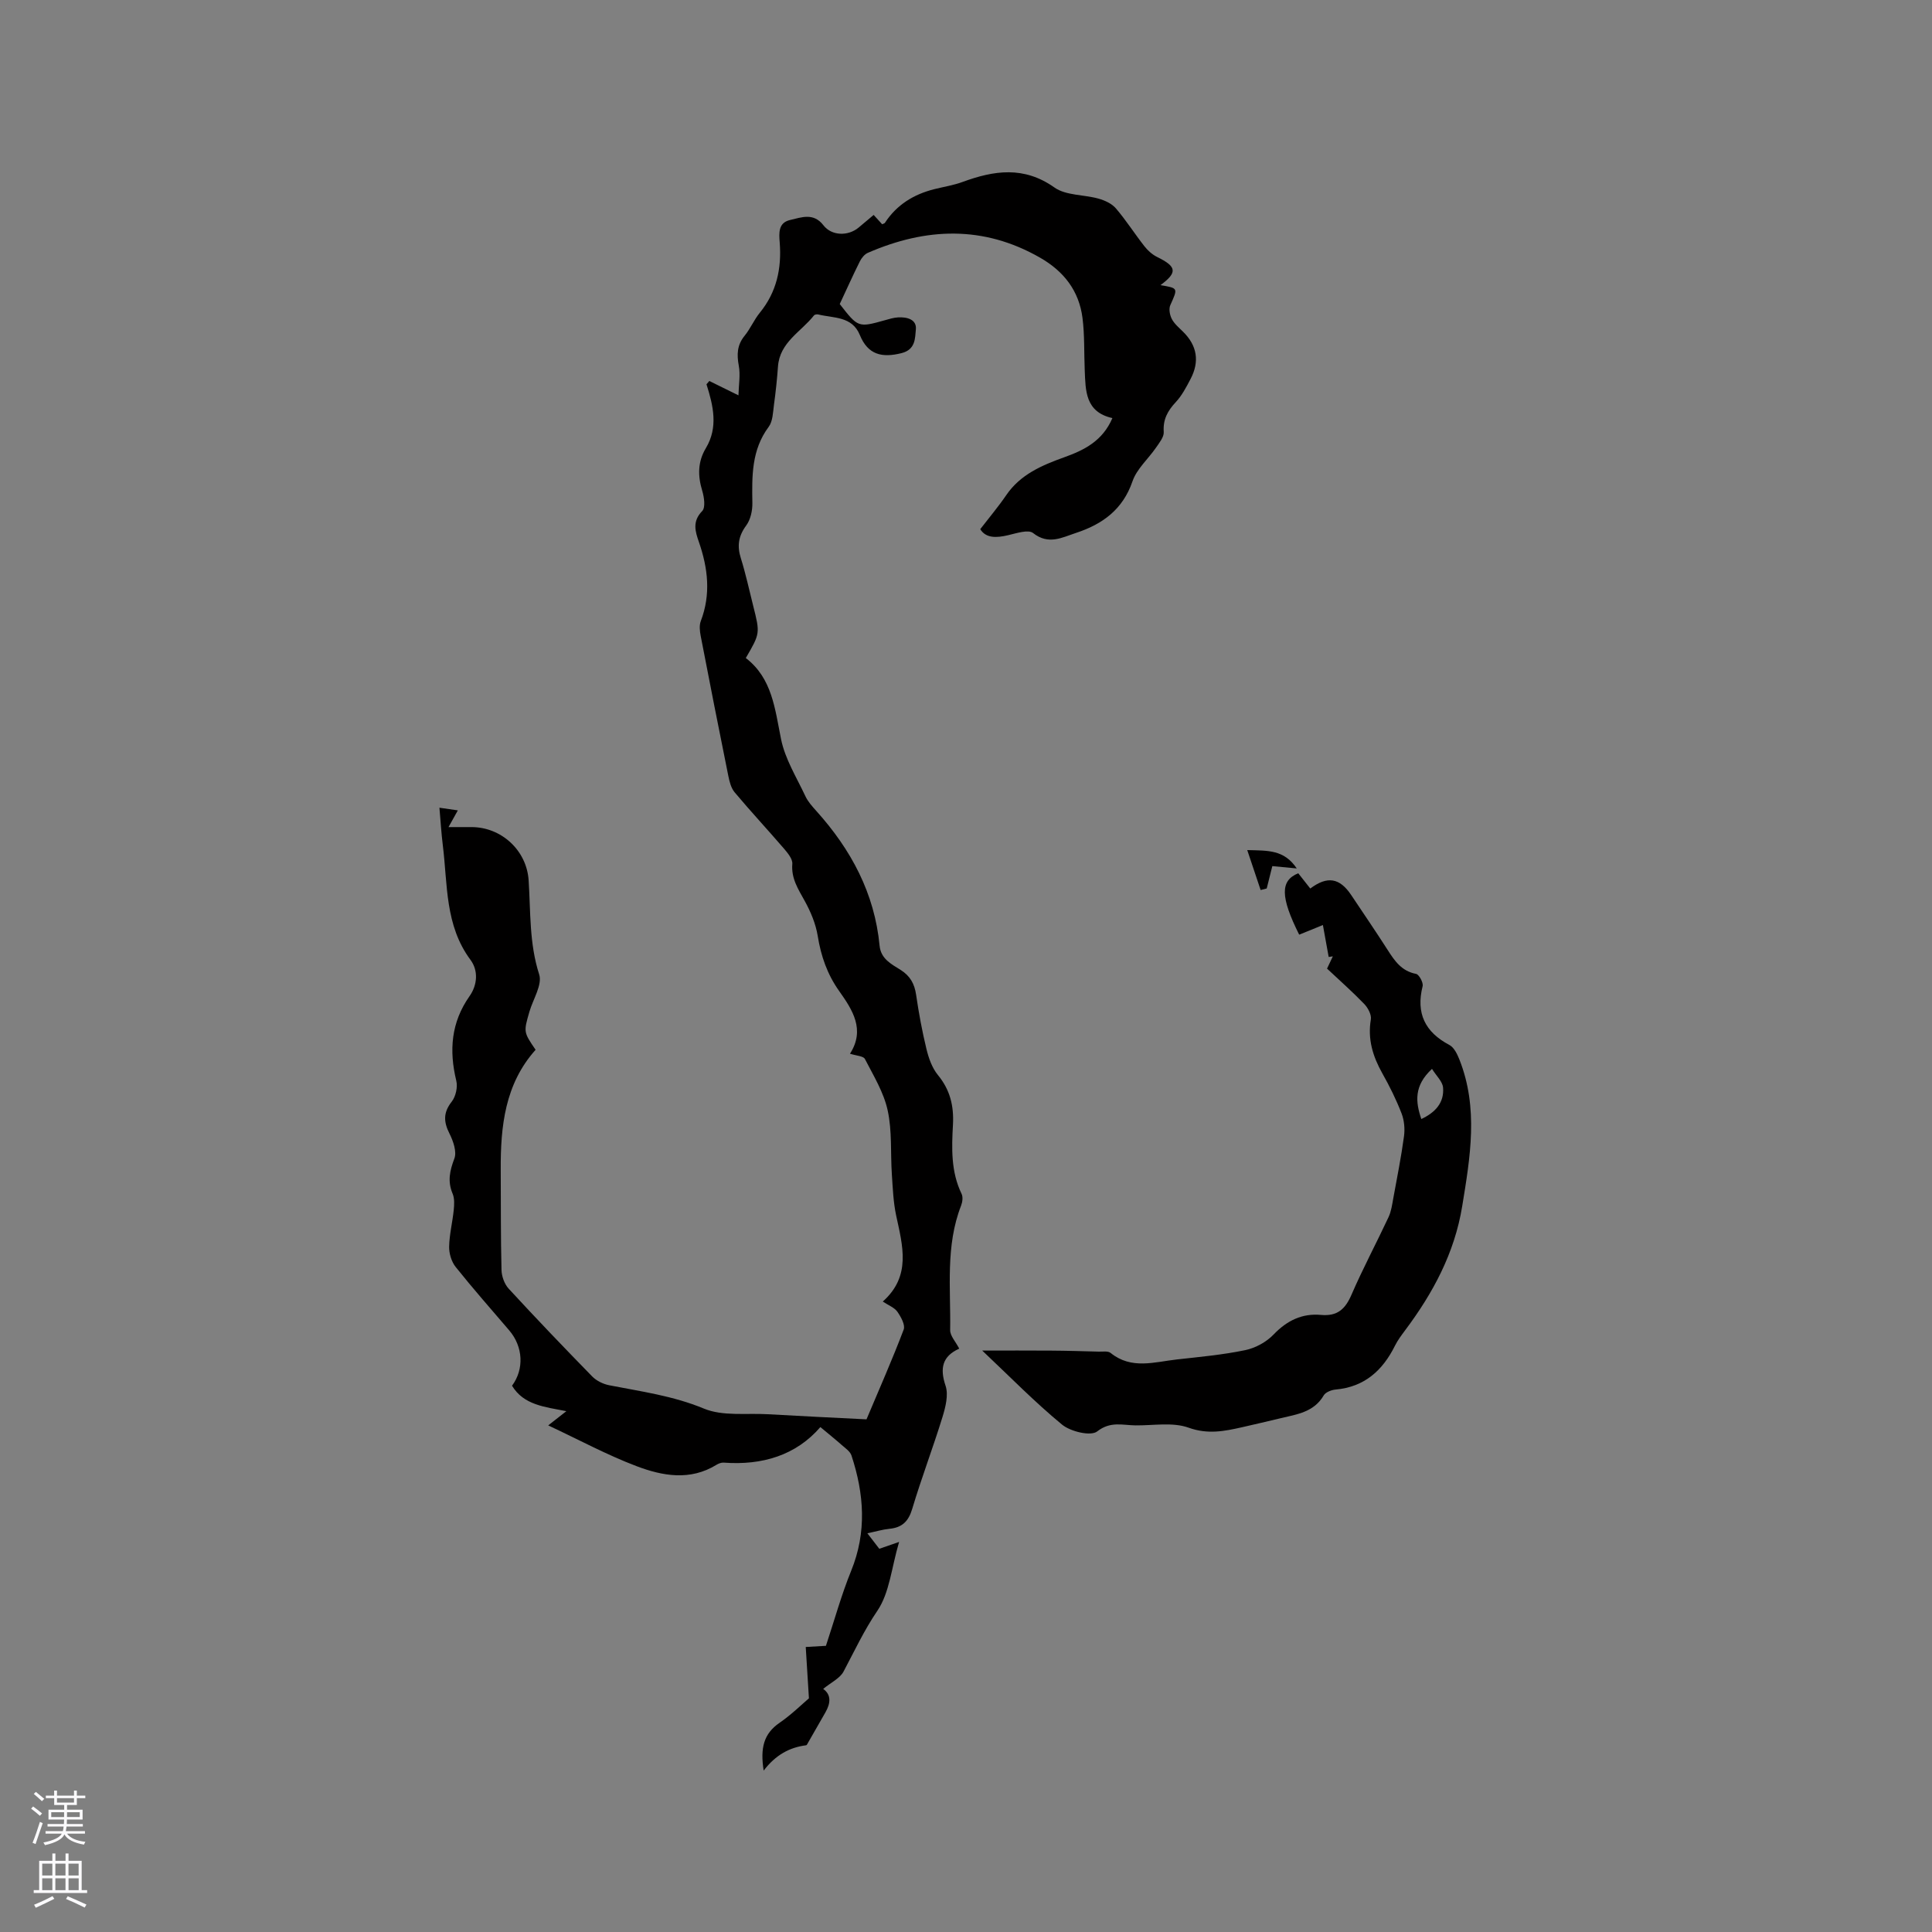 <svg enable-background="new 0 0 400 400" viewBox="0 0 400 400" xmlns="http://www.w3.org/2000/svg"><rect x="0" y="0" width="400" height="400" fill="#808080" stroke="none"/><g fill="#010000"><path d="m170.43 349.67c1.71 1.21 1.54 2.96.48 4.83-1.2 2.12-2.42 4.23-3.63 6.34-.11.18-.23.48-.37.5-3.43.43-6.32 1.99-8.8 5.24-.74-4.69.02-7.64 3.26-9.87 2.51-1.73 4.72-3.91 6.11-5.09-.25-4.06-.45-7.26-.66-10.63 2-.12 3.46-.2 4.18-.24 1.8-5.44 3.22-10.6 5.22-15.52 3.27-8.02 2.69-15.93.07-23.88-.28-.86-1.27-1.52-2.01-2.17-1.37-1.21-2.8-2.36-4.43-3.72-5.02 5.82-12 7.96-20.02 7.36-.49-.04-1.06.19-1.49.45-5.45 3.36-11.16 2.32-16.53.29-6.1-2.31-11.89-5.44-18.31-8.45 1.52-1.19 2.39-1.87 3.76-2.94-4.45-.89-8.81-1.24-11.25-5.27 2.54-3.43 2.31-8.08-.59-11.47-3.72-4.35-7.51-8.65-11.08-13.12-.87-1.09-1.38-2.8-1.35-4.21.05-2.52.69-5.03.95-7.56.11-1.12.19-2.4-.23-3.4-1.08-2.56-.6-4.74.36-7.27.54-1.41-.23-3.62-1.01-5.17-1.23-2.44-1.31-4.35.46-6.61.84-1.07 1.27-3.01.95-4.33-1.52-6.27-1.08-12.08 2.74-17.51 1.66-2.36 1.84-5.32.2-7.52-5.32-7.16-4.72-15.61-5.73-23.72-.31-2.5-.46-5.01-.7-7.78 1.46.21 2.57.37 3.81.55-.63 1.13-1.13 2.02-1.93 3.46h4.76c6.15 0 11.43 4.78 11.83 11.05.42 6.51.11 13.02 2.18 19.45.69 2.14-1.27 5.13-2.02 7.72-1.22 4.22-1.22 4.22 1.28 7.89-6.35 7.08-7.27 15.84-7.22 24.89.04 6.89-.01 13.79.16 20.68.03 1.32.6 2.92 1.48 3.88 5.67 6.16 11.47 12.21 17.32 18.2.88.89 2.24 1.55 3.49 1.8 6.62 1.3 13.23 2.18 19.63 4.84 3.89 1.61 8.75.91 13.19 1.16 6.76.39 13.53.71 20.46 1.06 2.64-6.27 5.34-12.37 7.7-18.59.36-.95-.57-2.63-1.31-3.69-.61-.87-1.84-1.32-3.02-2.11 5.93-5.27 4.12-11.52 2.77-17.81-.59-2.77-.7-5.66-.89-8.51-.3-4.43.07-8.99-.87-13.27-.81-3.72-2.93-7.18-4.71-10.63-.32-.62-1.77-.66-3.09-1.09 3.19-4.97.55-9.04-2.25-12.99-2.45-3.45-3.76-7.22-4.43-11.4-.41-2.52-1.47-5.04-2.72-7.29-1.34-2.43-2.79-4.62-2.54-7.62.08-1-.93-2.23-1.7-3.13-3.38-3.93-6.91-7.72-10.24-11.69-.75-.89-1.08-2.25-1.32-3.45-1.95-9.63-3.85-19.28-5.71-28.93-.19-.99-.32-2.17.02-3.07 2.12-5.54 1.49-10.95-.39-16.38-.76-2.18-1.41-4.26.68-6.4.72-.73.41-2.87.01-4.2-.94-3.11-.95-5.99.76-8.84 2.58-4.31 1.53-8.76.12-13.21.2-.23.4-.45.59-.68 1.73.85 3.45 1.7 6.03 2.97.06-2.24.42-4.24.07-6.12-.43-2.33-.37-4.29 1.2-6.21 1.2-1.47 1.95-3.3 3.15-4.77 3.49-4.28 4.54-9.18 4.12-14.54-.15-1.94-.33-4.09 2.14-4.66 2.36-.54 4.85-1.58 6.91 1.09 1.7 2.21 5.09 2.29 7.27.49.98-.81 1.95-1.63 3.13-2.63.61.66 1.19 1.3 1.76 1.93.24-.12.48-.16.57-.29 2.44-3.75 5.97-5.91 10.24-6.98 1.95-.49 3.97-.8 5.84-1.49 6.52-2.39 12.69-3.33 19.02 1.15 2.39 1.69 6.1 1.45 9.15 2.31 1.3.37 2.74 1.03 3.58 2.02 2.13 2.49 3.9 5.29 5.93 7.87.69.88 1.62 1.7 2.61 2.19 4.07 1.99 4.24 3.2.68 5.83 3.71.62 3.63.58 2.04 4.14-.35.77-.11 2.05.31 2.86.52 1 1.47 1.79 2.3 2.61 2.96 2.89 3.48 6.2 1.58 9.82-.88 1.68-1.79 3.43-3.07 4.8-1.68 1.8-2.66 3.58-2.48 6.16.07 1.05-.92 2.25-1.61 3.26-1.61 2.34-3.98 4.39-4.86 6.96-2.01 5.86-6.22 8.88-11.68 10.68-2.9.95-5.7 2.56-8.9.03-.99-.78-3.43.04-5.14.44-2.46.58-4.62.66-5.8-1.24 1.92-2.49 3.77-4.68 5.38-7.04 2.93-4.3 7.4-6.19 11.99-7.84 4.19-1.5 7.96-3.39 9.99-8.12-5.65-1.26-5.55-5.69-5.73-9.96-.15-3.59-.01-7.22-.46-10.77-.72-5.61-3.84-9.65-8.78-12.48-11.75-6.73-23.64-6.23-35.67-1-.68.3-1.3 1.07-1.65 1.77-1.46 2.93-2.8 5.92-4.16 8.83 3.79 4.87 3.84 4.89 9.31 3.36.92-.26 1.85-.55 2.79-.6 1.83-.1 3.86.42 3.66 2.49-.18 1.78-.03 4.17-2.96 4.91-4.06 1.02-6.97.35-8.64-3.75-1.6-3.92-5.42-3.47-8.6-4.25-.27-.07-.74 0-.89.19-2.67 3.4-7.11 5.55-7.46 10.61-.19 2.64-.47 5.28-.83 7.9-.21 1.56-.23 3.4-1.09 4.56-3.58 4.8-3.47 10.23-3.38 15.77.03 1.58-.38 3.46-1.29 4.68-1.62 2.2-1.89 4.24-1.09 6.77 1.01 3.23 1.72 6.55 2.55 9.84 1.44 5.7 1.44 5.7-1.53 10.81 5.47 4.19 6.03 10.53 7.3 16.8.83 4.11 3.22 7.92 5.04 11.81.53 1.13 1.42 2.11 2.27 3.06 7.18 7.98 12.05 17.03 13.09 27.88.26 2.76 2.47 3.83 4.37 5.03 1.97 1.25 2.86 2.87 3.19 5.13.55 3.77 1.24 7.53 2.14 11.23.46 1.9 1.17 3.93 2.38 5.4 2.52 3.07 3.32 6.39 3.11 10.27-.27 4.85-.44 9.74 1.79 14.33.31.65.18 1.69-.1 2.41-3.27 8.38-2.13 17.15-2.27 25.79-.02 1.19 1.14 2.4 1.88 3.84-3.49 1.57-4.06 4.04-2.83 7.69.63 1.89-.01 4.41-.64 6.47-1.96 6.37-4.35 12.61-6.26 19-.78 2.61-2.09 3.88-4.71 4.14-1.43.14-2.84.57-4.58.93.97 1.26 1.73 2.25 2.47 3.21 1.15-.4 2.26-.78 4.1-1.42-1.58 5.34-1.97 10.52-4.5 14.25-2.76 4.06-4.75 8.35-7.01 12.6-.75 1.4-2.61 2.26-4.21 3.58z"/><path d="m268.98 193.51c-3.91-7.83-3.94-11.19-.19-12.71.81 1.04 1.65 2.1 2.49 3.16 3.53-2.65 6.09-2.22 8.48 1.36 2.53 3.79 5.1 7.55 7.56 11.39 1.45 2.27 2.88 4.35 5.85 4.92.63.12 1.55 1.82 1.37 2.55-1.41 5.61.49 9.5 5.54 12.17.97.51 1.63 1.9 2.08 3.03 3.97 10.04 2.24 20.17.57 30.37-1.59 9.71-6.04 17.96-11.81 25.67-.76 1.02-1.54 2.05-2.1 3.18-2.55 5.14-6.31 8.55-12.29 9.09-.87.08-2.07.54-2.46 1.2-2.02 3.47-5.53 3.93-8.9 4.73-2.68.63-5.35 1.28-8.04 1.88-3.65.82-7.07 1.51-11.03.09-3.3-1.19-7.31-.44-11.01-.48-2.67-.03-5.17-.91-7.93 1.25-1.32 1.04-5.5.04-7.26-1.4-5.69-4.68-10.87-9.99-16.54-15.34 5.09 0 9.68-.03 14.26.01 3.28.02 6.57.12 9.85.21.84.02 1.93-.17 2.47.27 4.31 3.49 9.08 1.87 13.72 1.35 4.74-.53 9.51-.96 14.16-1.93 2.11-.44 4.38-1.68 5.87-3.24 2.78-2.9 5.92-4.41 9.81-4.05 3.4.31 5.03-1.21 6.32-4.2 2.35-5.43 5.15-10.67 7.66-16.04.56-1.2.75-2.6.99-3.93.78-4.26 1.63-8.51 2.21-12.79.21-1.54.06-3.29-.49-4.73-1.1-2.85-2.47-5.63-3.98-8.3-1.98-3.52-3.08-7.08-2.39-11.19.16-.98-.6-2.4-1.37-3.2-2.42-2.51-5.05-4.83-7.7-7.32.42-.89.81-1.71 1.2-2.54-.29.04-.57.08-.86.13-.38-2.11-.76-4.22-1.2-6.62-1.12.48-2.97 1.22-4.91 2zm27.5 27.79c-3.77 3.49-3.42 6.83-2.21 10.38 2.8-1.3 4.77-3.32 4.5-6.51-.11-1.27-1.41-2.44-2.29-3.87z"/><path d="m261 184.27c-.86-2.58-1.73-5.15-2.77-8.27 4.28.12 7.61-.12 10.25 3.8-2.01-.19-3.37-.32-5.06-.48-.38 1.51-.77 3.07-1.16 4.63-.41.11-.84.22-1.26.32z"/></g><path d="m6.44 374.46.42-.45c.65.47 1.27.95 1.85 1.44l-.45.49c-.65-.56-1.25-1.06-1.82-1.48m.93 7.33-.63-.26c.55-1.36 1.05-2.8 1.52-4.33.19.1.38.19.59.27-.46 1.29-.95 2.73-1.48 4.32m-.38-10.38.44-.42c.43.34 1.01.82 1.74 1.44l-.49.49c-.53-.51-1.09-1.01-1.69-1.51m2.5.35h1.72v-1.04h.59v1.04h3.52v-1.04h.59v1.04h1.75v.53h-1.75v1.42h-2.03v.97h3.22v2.03h-3.24c0 .35-.01.66-.03.93h3.32v.53h-3.37c-.03.27-.08.58-.15.94h3.96v.53h-3.71c.67.92 1.93 1.48 3.79 1.68-.13.24-.23.44-.29.59-2.13-.38-3.48-1.08-4.04-2.12-.43.97-1.77 1.72-4.03 2.23-.09-.19-.2-.37-.33-.55 2.1-.42 3.37-1.03 3.81-1.83h-3.36v-.53h3.58c.08-.29.13-.61.16-.94h-3.33v-.53h3.39c.02-.27.04-.58.04-.93h-3.23v-2.03h3.25v-.97h-2.07v-1.42h-1.73zm1.12 3.44v1h2.65c.01-.3.02-.44.01-.4v-.25-.35zm1.19-2h3.52v-.91h-3.52zm4.71 2h-2.63v.59c0 .15-.01.28-.01.4h2.64z" fill="#fbfafc"/><path d="m13.56 383.74h.63v1.52h2.72v6.07h1.13v.6h-11.06v-.6h1.13v-6.07h2.73v-1.52h.63v1.52h2.1v-1.52zm-2.69 8.83.38.56c-1.24.63-2.53 1.25-3.85 1.85-.1-.21-.21-.42-.34-.63 1.36-.55 2.63-1.15 3.81-1.78m-2.13-4.27h2.1v-2.45h-2.1zm0 3.04h2.1v-2.46h-2.1zm2.72-3.04h2.1v-2.45h-2.1zm0 3.04h2.1v-2.46h-2.1zm6.07 3.6c-1.41-.71-2.7-1.3-3.86-1.78l.35-.56c1.45.62 2.75 1.19 3.88 1.72zm-1.25-9.09h-2.1v2.45h2.1zm-2.09 5.49h2.1v-2.46h-2.1z" fill="#fbfafc"/></svg>